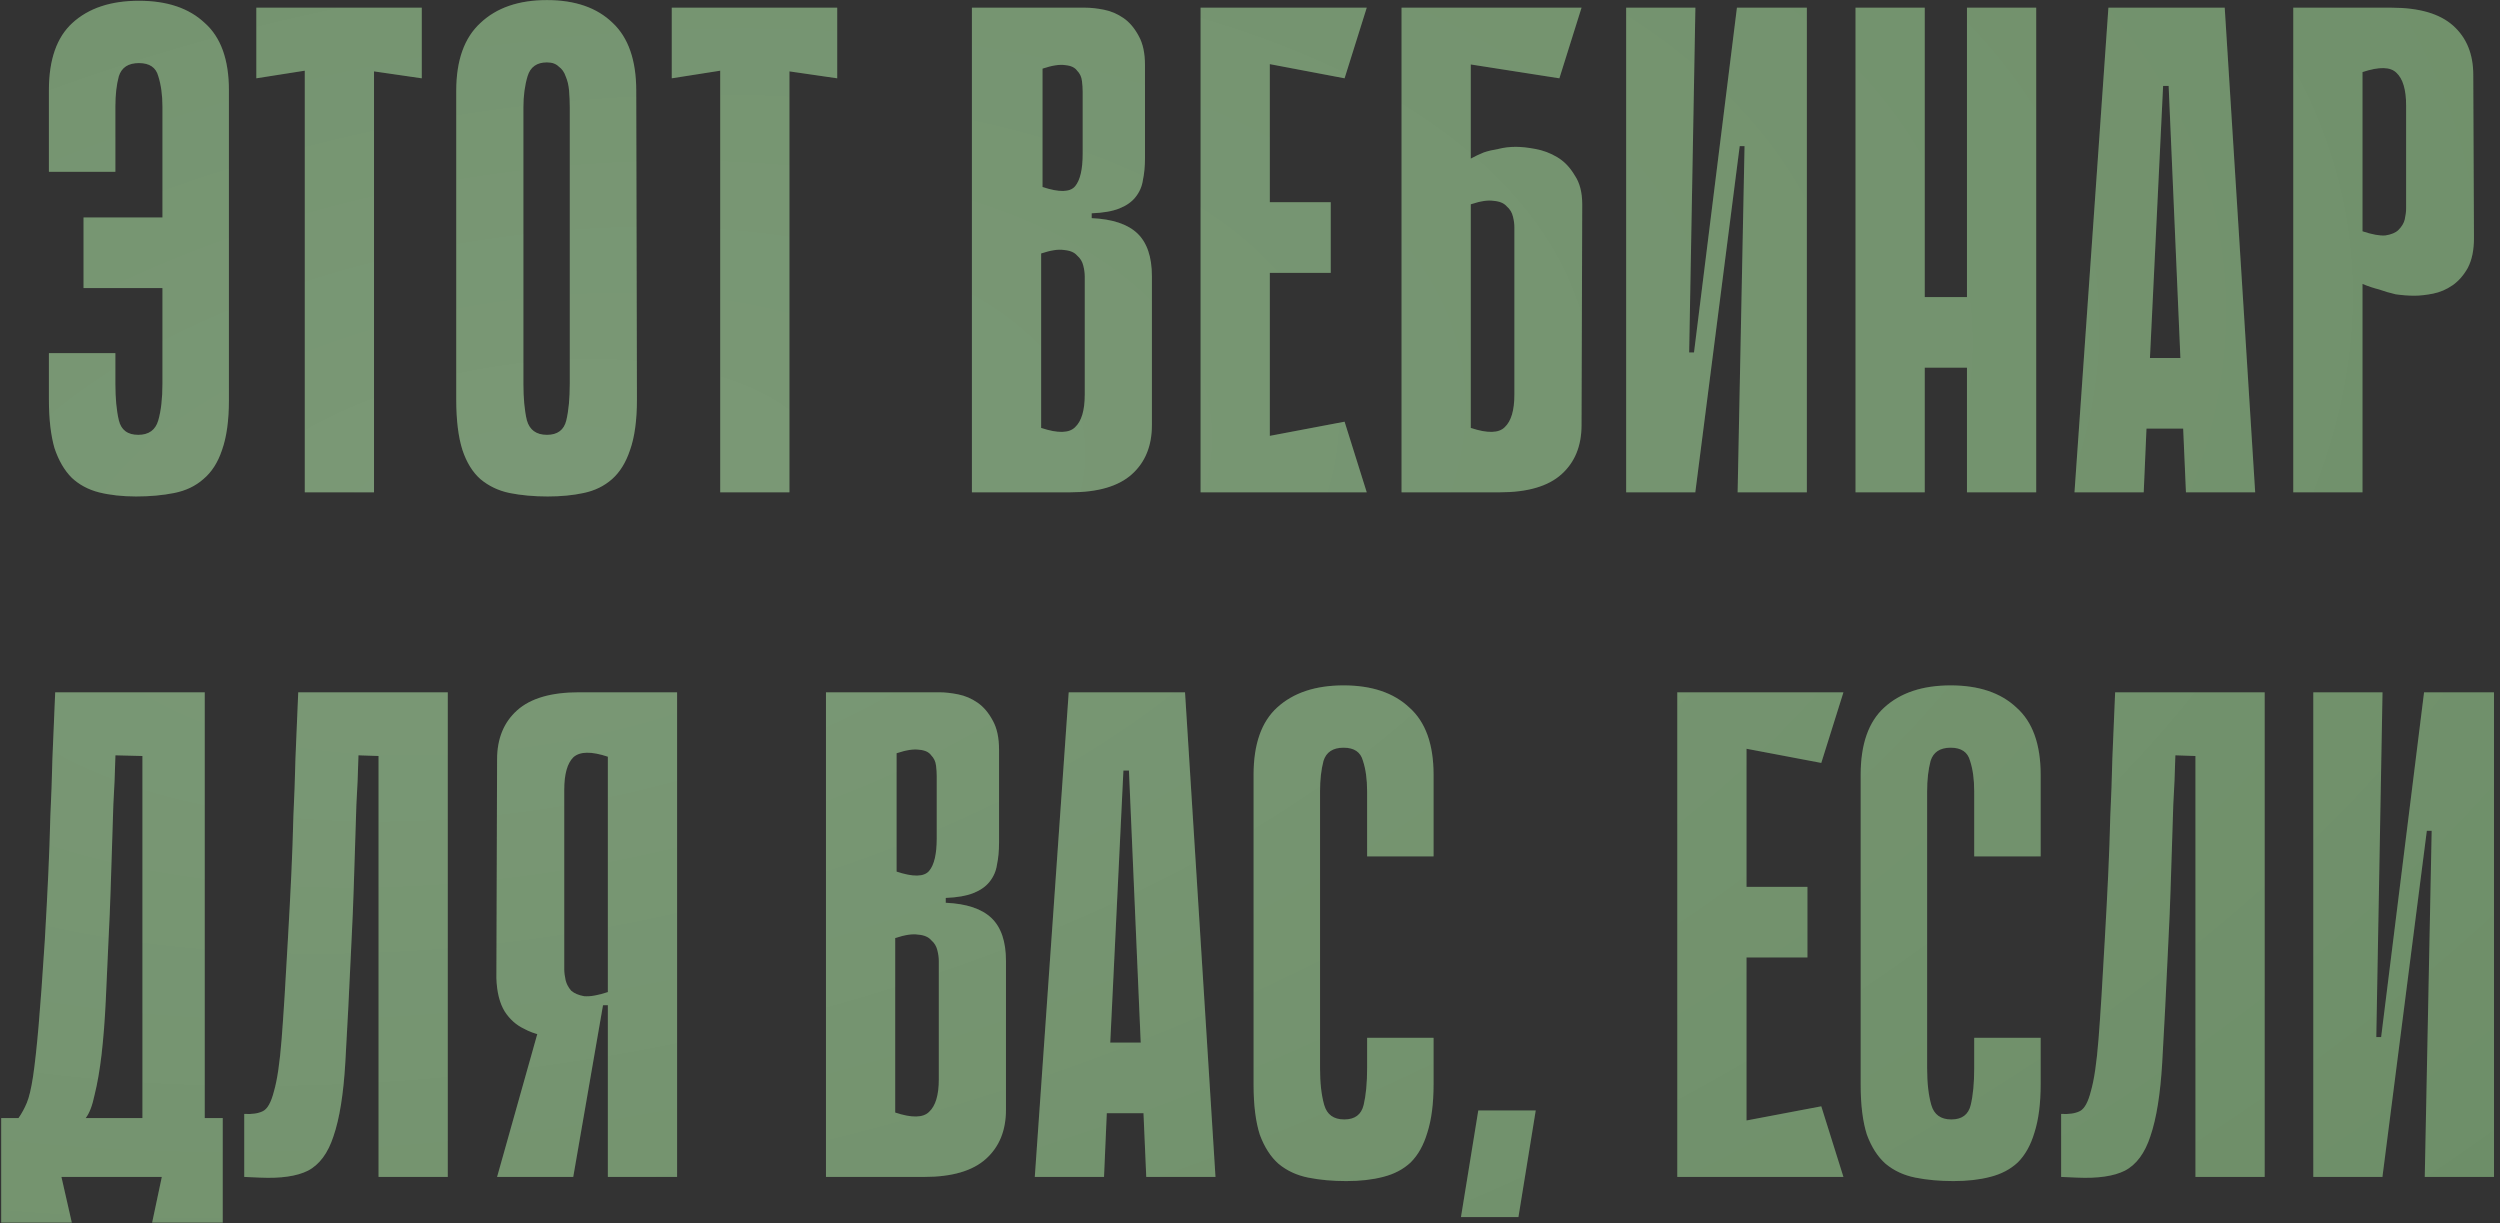 <?xml version="1.0" encoding="UTF-8"?> <svg xmlns="http://www.w3.org/2000/svg" width="325" height="159" viewBox="0 0 325 159" fill="none"><rect x="0" y="0" width="325" height="159" fill="#333333" stroke="none"/> <path d="M27.959 37.45H10.859V28.27H27.959V37.45ZM14.999 49.87C14.999 51.79 15.149 53.38 15.449 54.64C15.749 55.9 16.589 56.53 17.969 56.53C19.349 56.53 20.219 55.9 20.579 54.64C20.939 53.38 21.119 51.79 21.119 49.87V13.87C21.119 12.37 20.939 11.05 20.579 9.91C20.279 8.77 19.439 8.2 18.059 8.2C16.679 8.2 15.809 8.77 15.449 9.91C15.149 10.99 14.999 12.31 14.999 13.87V22.33H6.359V11.71C6.359 7.75 7.379 4.84 9.419 2.98C11.519 1.06 14.399 0.1 18.059 0.1C21.719 0.1 24.569 1.06 26.609 2.98C28.709 4.84 29.759 7.75 29.759 11.71V52.03C29.759 54.67 29.459 56.83 28.859 58.51C28.319 60.13 27.509 61.39 26.429 62.29C25.409 63.19 24.149 63.79 22.649 64.09C21.149 64.39 19.499 64.54 17.699 64.54C15.899 64.54 14.279 64.36 12.839 64C11.459 63.64 10.289 63.01 9.329 62.11C8.369 61.15 7.619 59.86 7.079 58.24C6.599 56.56 6.359 54.46 6.359 51.94V45.91H14.999V49.87ZM54.831 10.18L48.621 9.28V64H39.621V9.19L33.321 10.18V1H54.831V10.18ZM82.802 51.94C82.802 54.64 82.502 56.83 81.902 58.51C81.362 60.13 80.582 61.39 79.562 62.29C78.542 63.19 77.312 63.79 75.872 64.09C74.492 64.39 72.932 64.54 71.192 64.54C69.392 64.54 67.742 64.39 66.242 64.09C64.802 63.79 63.542 63.19 62.462 62.29C61.442 61.39 60.662 60.13 60.122 58.51C59.582 56.83 59.312 54.64 59.312 51.94V11.8C59.312 7.84 60.362 4.9 62.462 2.98C64.562 1 67.442 0.01 71.102 0.01C74.762 0.01 77.612 1 79.652 2.98C81.692 4.9 82.712 7.84 82.712 11.8L82.802 51.94ZM71.102 8.11C69.782 8.11 68.942 8.71 68.582 9.91C68.222 11.11 68.042 12.46 68.042 13.96V49.87C68.042 51.79 68.192 53.38 68.492 54.64C68.852 55.9 69.722 56.53 71.102 56.53C72.482 56.53 73.322 55.9 73.622 54.64C73.922 53.38 74.072 51.79 74.072 49.87V13.96C74.072 13.24 74.042 12.52 73.982 11.8C73.922 11.08 73.772 10.45 73.532 9.91C73.352 9.37 73.052 8.95 72.632 8.65C72.272 8.29 71.762 8.11 71.102 8.11ZM108.838 10.18L102.628 9.28V64H93.628V9.19L87.328 10.18V1H108.838V10.18ZM126.348 1H141.108C141.828 1 142.638 1.09 143.538 1.27C144.438 1.45 145.278 1.81 146.058 2.35C146.838 2.89 147.498 3.67 148.038 4.69C148.578 5.65 148.848 6.91 148.848 8.47V20.53C148.848 21.61 148.758 22.57 148.578 23.41C148.458 24.25 148.128 25 147.588 25.66C147.108 26.26 146.418 26.74 145.518 27.1C144.618 27.46 143.418 27.67 141.918 27.73V28.36C144.618 28.48 146.598 29.14 147.858 30.34C149.118 31.54 149.748 33.4 149.748 35.92V55.27C149.748 57.97 148.878 60.1 147.138 61.66C145.398 63.22 142.728 64 139.128 64H126.348V1ZM135.528 24.31C137.688 25.03 139.098 25 139.758 24.22C140.418 23.44 140.748 22.03 140.748 19.99V11.89C140.748 11.47 140.718 11.02 140.658 10.54C140.598 10 140.388 9.55 140.028 9.19C139.728 8.77 139.218 8.53 138.498 8.47C137.778 8.35 136.788 8.5 135.528 8.92V24.31ZM135.348 55.63C137.508 56.35 138.978 56.32 139.758 55.54C140.598 54.76 141.018 53.35 141.018 51.31V35.92C141.018 35.5 140.958 35.05 140.838 34.57C140.718 34.03 140.448 33.58 140.028 33.22C139.668 32.8 139.098 32.56 138.318 32.5C137.598 32.38 136.608 32.53 135.348 32.95V55.63ZM156.076 1H165.076V64H156.076V1ZM174.796 10.18L157.696 6.94L156.976 1H177.676L174.796 10.18ZM172.996 35.47H158.506V26.29H172.996V35.47ZM156.976 64L157.696 58.06L174.796 54.82L177.676 64H156.976ZM191.2 20.62C191.74 20.32 192.31 20.05 192.91 19.81C193.45 19.63 194.08 19.48 194.8 19.36C195.52 19.18 196.27 19.09 197.05 19.09C197.77 19.09 198.61 19.18 199.57 19.36C200.59 19.54 201.55 19.9 202.45 20.44C203.35 20.98 204.1 21.76 204.7 22.78C205.36 23.74 205.69 25 205.69 26.56L205.6 55.27C205.6 57.97 204.73 60.1 202.99 61.66C201.25 63.22 198.58 64 194.98 64H182.2V1H205.6L202.72 10.18L191.2 8.38V20.62ZM191.2 55.63C193.36 56.35 194.83 56.32 195.61 55.54C196.45 54.76 196.87 53.35 196.87 51.31V29.53C196.87 29.11 196.81 28.66 196.69 28.18C196.57 27.64 196.3 27.19 195.88 26.83C195.52 26.41 194.95 26.17 194.17 26.11C193.45 25.99 192.46 26.14 191.2 26.56V55.63ZM226.791 19H226.161L220.401 63.91V64H211.401V1H220.401L219.591 45.82H220.221L225.801 1H225.891H234.891V64H225.891L226.791 19ZM255.707 1H264.707V64H255.707V1ZM241.217 1H250.217V64H241.217V1ZM261.917 47.8H244.817V38.62H261.917V47.8ZM293.173 64H284.173L283.813 55.72H279.043L278.683 64H269.683L274.093 1H289.213L293.173 64ZM283.453 46.54L281.923 11.17H281.203L279.493 46.54H283.453ZM307.125 36.91V64H298.125V1H310.905C314.505 1 317.175 1.78 318.915 3.34C320.655 4.9 321.525 7.03 321.525 9.73L321.615 30.97C321.615 32.53 321.345 33.82 320.805 34.84C320.265 35.8 319.605 36.55 318.825 37.09C318.045 37.63 317.205 37.99 316.305 38.17C315.405 38.35 314.595 38.44 313.875 38.44C313.095 38.44 312.285 38.38 311.445 38.26C310.665 38.08 309.945 37.87 309.285 37.63C308.565 37.45 307.845 37.21 307.125 36.91ZM307.125 9.37V30.07C308.385 30.49 309.375 30.67 310.095 30.61C310.875 30.49 311.445 30.25 311.805 29.89C312.225 29.47 312.495 29.02 312.615 28.54C312.735 28 312.795 27.52 312.795 27.1V13.69C312.795 11.65 312.375 10.24 311.535 9.46C310.755 8.68 309.285 8.65 307.125 9.37ZM7.986 153L9.336 158.94H0.156V145.35H2.406C2.826 144.75 3.186 144.09 3.486 143.37C3.786 142.65 4.056 141.51 4.296 139.95C4.536 138.33 4.776 136.14 5.016 133.38C5.256 130.62 5.526 126.9 5.826 122.22C6.006 119.1 6.156 116.25 6.276 113.67C6.396 111.09 6.486 108.57 6.546 106.11C6.666 103.65 6.756 101.13 6.816 98.55C6.936 95.97 7.056 93.12 7.176 90H26.616V145.35H28.956V158.94H19.776L21.036 153H7.986ZM18.516 145.35V98.28L15.006 98.19C14.946 100.53 14.856 102.66 14.736 104.58C14.676 106.5 14.616 108.39 14.556 110.25C14.496 112.05 14.436 113.91 14.376 115.83C14.316 117.75 14.226 119.88 14.106 122.22C13.986 124.98 13.866 127.62 13.746 130.14C13.626 132.66 13.446 134.97 13.206 137.07C12.966 139.11 12.666 140.85 12.306 142.29C12.006 143.73 11.616 144.75 11.136 145.35H18.516ZM49.211 98.28L46.601 98.19C46.541 100.53 46.451 102.66 46.331 104.58C46.271 106.5 46.211 108.39 46.151 110.25C46.091 112.05 46.031 113.91 45.971 115.83C45.911 117.75 45.821 119.88 45.701 122.22C45.401 128.76 45.131 134.07 44.891 138.15C44.651 142.23 44.141 145.41 43.361 147.69C42.641 149.91 41.531 151.41 40.031 152.19C38.591 152.91 36.521 153.21 33.821 153.09L31.751 153V144.81C32.771 144.87 33.581 144.75 34.181 144.45C34.781 144.15 35.261 143.28 35.621 141.84C36.041 140.4 36.371 138.15 36.611 135.09C36.851 132.03 37.121 127.74 37.421 122.22C37.601 119.1 37.751 116.25 37.871 113.67C37.991 111.09 38.081 108.57 38.141 106.11C38.261 103.65 38.351 101.13 38.411 98.55C38.531 95.97 38.651 93.12 38.771 90H58.211V153H49.211V98.28ZM79.021 133.11V130.68H78.481C78.241 130.68 78.031 130.89 77.851 131.31C77.671 131.67 77.401 132.09 77.041 132.57C76.681 132.99 76.141 133.41 75.421 133.83C74.761 134.25 73.801 134.52 72.541 134.64C71.881 134.7 71.131 134.67 70.291 134.55C69.511 134.37 68.791 134.1 68.131 133.74C67.111 133.26 66.271 132.51 65.611 131.49C64.951 130.41 64.591 128.97 64.531 127.17L64.621 98.73C64.621 96.03 65.491 93.9 67.231 92.34C68.971 90.78 71.641 90 75.241 90H88.021V153H79.021V133.11ZM79.021 98.37C76.861 97.65 75.361 97.68 74.521 98.46C73.741 99.24 73.351 100.65 73.351 102.69V126C73.351 126.42 73.411 126.9 73.531 127.44C73.651 127.92 73.891 128.37 74.251 128.79C74.671 129.15 75.241 129.39 75.961 129.51C76.741 129.57 77.761 129.39 79.021 128.97V98.37ZM71.281 129.33L78.391 130.68L74.521 153H64.621L71.281 129.33ZM107.376 90H122.136C122.856 90 123.666 90.09 124.566 90.27C125.466 90.45 126.306 90.81 127.086 91.35C127.866 91.89 128.526 92.67 129.066 93.69C129.606 94.65 129.876 95.91 129.876 97.47V109.53C129.876 110.61 129.786 111.57 129.606 112.41C129.486 113.25 129.156 114 128.616 114.66C128.136 115.26 127.446 115.74 126.546 116.1C125.646 116.46 124.446 116.67 122.946 116.73V117.36C125.646 117.48 127.626 118.14 128.886 119.34C130.146 120.54 130.776 122.4 130.776 124.92V144.27C130.776 146.97 129.906 149.1 128.166 150.66C126.426 152.22 123.756 153 120.156 153H107.376V90ZM116.556 113.31C118.716 114.03 120.126 114 120.786 113.22C121.446 112.44 121.776 111.03 121.776 108.99V100.89C121.776 100.47 121.746 100.02 121.686 99.54C121.626 99 121.416 98.55 121.056 98.19C120.756 97.77 120.246 97.53 119.526 97.47C118.806 97.35 117.816 97.5 116.556 97.92V113.31ZM116.376 144.63C118.536 145.35 120.006 145.32 120.786 144.54C121.626 143.76 122.046 142.35 122.046 140.31V124.92C122.046 124.5 121.986 124.05 121.866 123.57C121.746 123.03 121.476 122.58 121.056 122.22C120.696 121.8 120.126 121.56 119.346 121.5C118.626 121.38 117.636 121.53 116.376 121.95V144.63ZM158.013 153H149.013L148.653 144.72H143.883L143.523 153H134.523L138.933 90H154.053L158.013 153ZM148.293 135.54L146.763 100.17H146.043L144.333 135.54H148.293ZM177.725 134.91H186.365V140.94C186.365 143.46 186.095 145.56 185.555 147.24C185.075 148.86 184.355 150.15 183.395 151.11C182.435 152.01 181.235 152.64 179.795 153C178.415 153.36 176.825 153.54 175.025 153.54C173.225 153.54 171.575 153.39 170.075 153.09C168.575 152.79 167.285 152.19 166.205 151.29C165.185 150.39 164.375 149.13 163.775 147.51C163.235 145.83 162.965 143.67 162.965 141.03V100.71C162.965 96.75 163.985 93.84 166.025 91.98C168.125 90.06 171.005 89.1 174.665 89.1C178.325 89.1 181.175 90.06 183.215 91.98C185.315 93.84 186.365 96.75 186.365 100.71V111.33H177.725V102.87C177.725 101.31 177.545 99.99 177.185 98.91C176.885 97.77 176.045 97.2 174.665 97.2C173.285 97.2 172.415 97.77 172.055 98.91C171.755 100.05 171.605 101.37 171.605 102.87V138.87C171.605 140.79 171.785 142.38 172.145 143.64C172.505 144.9 173.375 145.53 174.755 145.53C176.135 145.53 176.975 144.9 177.275 143.64C177.575 142.38 177.725 140.79 177.725 138.87V134.91ZM189.926 158.22L192.176 144.36H199.646L197.396 158.22H189.926ZM218.047 90H227.047V153H218.047V90ZM236.767 99.18L219.667 95.94L218.947 90H239.647L236.767 99.18ZM234.967 124.47H220.477V115.29H234.967V124.47ZM218.947 153L219.667 147.06L236.767 143.82L239.647 153H218.947ZM256.647 134.91H265.287V140.94C265.287 143.46 265.017 145.56 264.477 147.24C263.997 148.86 263.277 150.15 262.317 151.11C261.357 152.01 260.157 152.64 258.717 153C257.337 153.36 255.747 153.54 253.947 153.54C252.147 153.54 250.497 153.39 248.997 153.09C247.497 152.79 246.207 152.19 245.127 151.29C244.107 150.39 243.297 149.13 242.697 147.51C242.157 145.83 241.887 143.67 241.887 141.03V100.71C241.887 96.75 242.907 93.84 244.947 91.98C247.047 90.06 249.927 89.1 253.587 89.1C257.247 89.1 260.097 90.06 262.137 91.98C264.237 93.84 265.287 96.75 265.287 100.71V111.33H256.647V102.87C256.647 101.31 256.467 99.99 256.107 98.91C255.807 97.77 254.967 97.2 253.587 97.2C252.207 97.2 251.337 97.77 250.977 98.91C250.677 100.05 250.527 101.37 250.527 102.87V138.87C250.527 140.79 250.707 142.38 251.067 143.64C251.427 144.9 252.297 145.53 253.677 145.53C255.057 145.53 255.897 144.9 256.197 143.64C256.497 142.38 256.647 140.79 256.647 138.87V134.91ZM285.408 98.28L282.798 98.19C282.738 100.53 282.648 102.66 282.528 104.58C282.468 106.5 282.408 108.39 282.348 110.25C282.288 112.05 282.228 113.91 282.168 115.83C282.108 117.75 282.018 119.88 281.898 122.22C281.598 128.76 281.328 134.07 281.088 138.15C280.848 142.23 280.338 145.41 279.558 147.69C278.838 149.91 277.728 151.41 276.228 152.19C274.788 152.91 272.718 153.21 270.018 153.09L267.948 153V144.81C268.968 144.87 269.778 144.75 270.378 144.45C270.978 144.15 271.458 143.28 271.818 141.84C272.238 140.4 272.568 138.15 272.808 135.09C273.048 132.03 273.318 127.74 273.618 122.22C273.798 119.1 273.948 116.25 274.068 113.67C274.188 111.09 274.278 108.57 274.338 106.11C274.458 103.65 274.548 101.13 274.608 98.55C274.728 95.97 274.848 93.12 274.968 90H294.408V153H285.408V98.28ZM316.118 108H315.488L309.728 152.91V153H300.728V90H309.728L308.918 134.82H309.548L315.128 90H315.218H324.218V153H315.218L316.118 108Z" fill="#5A7F54"></path> <path d="M27.959 37.45H10.859V28.27H27.959V37.45ZM14.999 49.87C14.999 51.79 15.149 53.38 15.449 54.64C15.749 55.9 16.589 56.53 17.969 56.53C19.349 56.53 20.219 55.9 20.579 54.64C20.939 53.38 21.119 51.79 21.119 49.87V13.87C21.119 12.37 20.939 11.05 20.579 9.91C20.279 8.77 19.439 8.2 18.059 8.2C16.679 8.2 15.809 8.77 15.449 9.91C15.149 10.99 14.999 12.31 14.999 13.87V22.33H6.359V11.71C6.359 7.75 7.379 4.84 9.419 2.98C11.519 1.06 14.399 0.1 18.059 0.1C21.719 0.1 24.569 1.06 26.609 2.98C28.709 4.84 29.759 7.75 29.759 11.71V52.03C29.759 54.67 29.459 56.83 28.859 58.51C28.319 60.13 27.509 61.39 26.429 62.29C25.409 63.19 24.149 63.79 22.649 64.09C21.149 64.39 19.499 64.54 17.699 64.54C15.899 64.54 14.279 64.36 12.839 64C11.459 63.64 10.289 63.01 9.329 62.11C8.369 61.15 7.619 59.86 7.079 58.24C6.599 56.56 6.359 54.46 6.359 51.94V45.91H14.999V49.87ZM54.831 10.18L48.621 9.28V64H39.621V9.19L33.321 10.18V1H54.831V10.18ZM82.802 51.94C82.802 54.64 82.502 56.83 81.902 58.51C81.362 60.13 80.582 61.39 79.562 62.29C78.542 63.19 77.312 63.79 75.872 64.09C74.492 64.39 72.932 64.54 71.192 64.54C69.392 64.54 67.742 64.39 66.242 64.09C64.802 63.79 63.542 63.19 62.462 62.29C61.442 61.39 60.662 60.13 60.122 58.51C59.582 56.83 59.312 54.64 59.312 51.94V11.8C59.312 7.84 60.362 4.9 62.462 2.98C64.562 1 67.442 0.01 71.102 0.01C74.762 0.01 77.612 1 79.652 2.98C81.692 4.9 82.712 7.84 82.712 11.8L82.802 51.94ZM71.102 8.11C69.782 8.11 68.942 8.71 68.582 9.91C68.222 11.11 68.042 12.46 68.042 13.96V49.87C68.042 51.79 68.192 53.38 68.492 54.64C68.852 55.9 69.722 56.53 71.102 56.53C72.482 56.53 73.322 55.9 73.622 54.64C73.922 53.38 74.072 51.79 74.072 49.87V13.96C74.072 13.24 74.042 12.52 73.982 11.8C73.922 11.08 73.772 10.45 73.532 9.91C73.352 9.37 73.052 8.95 72.632 8.65C72.272 8.29 71.762 8.11 71.102 8.11ZM108.838 10.18L102.628 9.28V64H93.628V9.19L87.328 10.18V1H108.838V10.18ZM126.348 1H141.108C141.828 1 142.638 1.09 143.538 1.27C144.438 1.45 145.278 1.81 146.058 2.35C146.838 2.89 147.498 3.67 148.038 4.69C148.578 5.65 148.848 6.91 148.848 8.47V20.53C148.848 21.61 148.758 22.57 148.578 23.41C148.458 24.25 148.128 25 147.588 25.66C147.108 26.26 146.418 26.74 145.518 27.1C144.618 27.46 143.418 27.67 141.918 27.73V28.36C144.618 28.48 146.598 29.14 147.858 30.34C149.118 31.54 149.748 33.4 149.748 35.92V55.27C149.748 57.97 148.878 60.1 147.138 61.66C145.398 63.22 142.728 64 139.128 64H126.348V1ZM135.528 24.31C137.688 25.03 139.098 25 139.758 24.22C140.418 23.44 140.748 22.03 140.748 19.99V11.89C140.748 11.47 140.718 11.02 140.658 10.54C140.598 10 140.388 9.55 140.028 9.19C139.728 8.77 139.218 8.53 138.498 8.47C137.778 8.35 136.788 8.5 135.528 8.92V24.31ZM135.348 55.63C137.508 56.35 138.978 56.32 139.758 55.54C140.598 54.76 141.018 53.35 141.018 51.31V35.92C141.018 35.5 140.958 35.05 140.838 34.57C140.718 34.03 140.448 33.58 140.028 33.22C139.668 32.8 139.098 32.56 138.318 32.5C137.598 32.38 136.608 32.53 135.348 32.95V55.63ZM156.076 1H165.076V64H156.076V1ZM174.796 10.18L157.696 6.94L156.976 1H177.676L174.796 10.18ZM172.996 35.47H158.506V26.29H172.996V35.47ZM156.976 64L157.696 58.06L174.796 54.82L177.676 64H156.976ZM191.2 20.62C191.74 20.32 192.31 20.05 192.91 19.81C193.45 19.63 194.08 19.48 194.8 19.36C195.52 19.18 196.27 19.09 197.05 19.09C197.77 19.09 198.61 19.18 199.57 19.36C200.59 19.54 201.55 19.9 202.45 20.44C203.35 20.98 204.1 21.76 204.7 22.78C205.36 23.74 205.69 25 205.69 26.56L205.6 55.27C205.6 57.97 204.73 60.1 202.99 61.66C201.25 63.22 198.58 64 194.98 64H182.2V1H205.6L202.72 10.18L191.2 8.38V20.62ZM191.2 55.63C193.36 56.35 194.83 56.32 195.61 55.54C196.45 54.76 196.87 53.35 196.87 51.31V29.53C196.87 29.11 196.81 28.66 196.69 28.18C196.57 27.64 196.3 27.19 195.88 26.83C195.52 26.41 194.95 26.17 194.17 26.11C193.45 25.99 192.46 26.14 191.2 26.56V55.63ZM226.791 19H226.161L220.401 63.91V64H211.401V1H220.401L219.591 45.82H220.221L225.801 1H225.891H234.891V64H225.891L226.791 19ZM255.707 1H264.707V64H255.707V1ZM241.217 1H250.217V64H241.217V1ZM261.917 47.8H244.817V38.62H261.917V47.8ZM293.173 64H284.173L283.813 55.72H279.043L278.683 64H269.683L274.093 1H289.213L293.173 64ZM283.453 46.54L281.923 11.17H281.203L279.493 46.54H283.453ZM307.125 36.91V64H298.125V1H310.905C314.505 1 317.175 1.78 318.915 3.34C320.655 4.9 321.525 7.03 321.525 9.73L321.615 30.97C321.615 32.53 321.345 33.82 320.805 34.84C320.265 35.8 319.605 36.55 318.825 37.09C318.045 37.63 317.205 37.99 316.305 38.17C315.405 38.35 314.595 38.44 313.875 38.44C313.095 38.44 312.285 38.38 311.445 38.26C310.665 38.08 309.945 37.87 309.285 37.63C308.565 37.45 307.845 37.21 307.125 36.91ZM307.125 9.37V30.07C308.385 30.49 309.375 30.67 310.095 30.61C310.875 30.49 311.445 30.25 311.805 29.89C312.225 29.47 312.495 29.02 312.615 28.54C312.735 28 312.795 27.52 312.795 27.1V13.69C312.795 11.65 312.375 10.24 311.535 9.46C310.755 8.68 309.285 8.65 307.125 9.37ZM7.986 153L9.336 158.94H0.156V145.35H2.406C2.826 144.75 3.186 144.09 3.486 143.37C3.786 142.65 4.056 141.51 4.296 139.95C4.536 138.33 4.776 136.14 5.016 133.38C5.256 130.62 5.526 126.9 5.826 122.22C6.006 119.1 6.156 116.25 6.276 113.67C6.396 111.09 6.486 108.57 6.546 106.11C6.666 103.65 6.756 101.13 6.816 98.55C6.936 95.97 7.056 93.12 7.176 90H26.616V145.35H28.956V158.94H19.776L21.036 153H7.986ZM18.516 145.35V98.28L15.006 98.19C14.946 100.53 14.856 102.66 14.736 104.58C14.676 106.5 14.616 108.39 14.556 110.25C14.496 112.05 14.436 113.91 14.376 115.83C14.316 117.75 14.226 119.88 14.106 122.22C13.986 124.98 13.866 127.62 13.746 130.14C13.626 132.66 13.446 134.97 13.206 137.07C12.966 139.11 12.666 140.85 12.306 142.29C12.006 143.73 11.616 144.75 11.136 145.35H18.516ZM49.211 98.28L46.601 98.19C46.541 100.53 46.451 102.66 46.331 104.58C46.271 106.5 46.211 108.39 46.151 110.25C46.091 112.05 46.031 113.91 45.971 115.83C45.911 117.75 45.821 119.88 45.701 122.22C45.401 128.76 45.131 134.07 44.891 138.15C44.651 142.23 44.141 145.41 43.361 147.69C42.641 149.91 41.531 151.41 40.031 152.19C38.591 152.91 36.521 153.21 33.821 153.09L31.751 153V144.81C32.771 144.87 33.581 144.75 34.181 144.45C34.781 144.15 35.261 143.28 35.621 141.84C36.041 140.4 36.371 138.15 36.611 135.09C36.851 132.03 37.121 127.74 37.421 122.22C37.601 119.1 37.751 116.25 37.871 113.67C37.991 111.09 38.081 108.57 38.141 106.11C38.261 103.65 38.351 101.13 38.411 98.55C38.531 95.97 38.651 93.12 38.771 90H58.211V153H49.211V98.28ZM79.021 133.11V130.68H78.481C78.241 130.68 78.031 130.89 77.851 131.31C77.671 131.67 77.401 132.09 77.041 132.57C76.681 132.99 76.141 133.41 75.421 133.83C74.761 134.25 73.801 134.52 72.541 134.64C71.881 134.7 71.131 134.67 70.291 134.55C69.511 134.37 68.791 134.1 68.131 133.74C67.111 133.26 66.271 132.51 65.611 131.49C64.951 130.41 64.591 128.97 64.531 127.17L64.621 98.73C64.621 96.03 65.491 93.9 67.231 92.34C68.971 90.78 71.641 90 75.241 90H88.021V153H79.021V133.11ZM79.021 98.37C76.861 97.65 75.361 97.68 74.521 98.46C73.741 99.24 73.351 100.65 73.351 102.69V126C73.351 126.42 73.411 126.9 73.531 127.44C73.651 127.92 73.891 128.37 74.251 128.79C74.671 129.15 75.241 129.39 75.961 129.51C76.741 129.57 77.761 129.39 79.021 128.97V98.37ZM71.281 129.33L78.391 130.68L74.521 153H64.621L71.281 129.33ZM107.376 90H122.136C122.856 90 123.666 90.09 124.566 90.27C125.466 90.45 126.306 90.81 127.086 91.35C127.866 91.89 128.526 92.67 129.066 93.69C129.606 94.65 129.876 95.91 129.876 97.47V109.53C129.876 110.61 129.786 111.57 129.606 112.41C129.486 113.25 129.156 114 128.616 114.66C128.136 115.26 127.446 115.74 126.546 116.1C125.646 116.46 124.446 116.67 122.946 116.73V117.36C125.646 117.48 127.626 118.14 128.886 119.34C130.146 120.54 130.776 122.4 130.776 124.92V144.27C130.776 146.97 129.906 149.1 128.166 150.66C126.426 152.22 123.756 153 120.156 153H107.376V90ZM116.556 113.31C118.716 114.03 120.126 114 120.786 113.22C121.446 112.44 121.776 111.03 121.776 108.99V100.89C121.776 100.47 121.746 100.02 121.686 99.54C121.626 99 121.416 98.55 121.056 98.19C120.756 97.77 120.246 97.53 119.526 97.47C118.806 97.35 117.816 97.5 116.556 97.92V113.31ZM116.376 144.63C118.536 145.35 120.006 145.32 120.786 144.54C121.626 143.76 122.046 142.35 122.046 140.31V124.92C122.046 124.5 121.986 124.05 121.866 123.57C121.746 123.03 121.476 122.58 121.056 122.22C120.696 121.8 120.126 121.56 119.346 121.5C118.626 121.38 117.636 121.53 116.376 121.95V144.63ZM158.013 153H149.013L148.653 144.72H143.883L143.523 153H134.523L138.933 90H154.053L158.013 153ZM148.293 135.54L146.763 100.17H146.043L144.333 135.54H148.293ZM177.725 134.91H186.365V140.94C186.365 143.46 186.095 145.56 185.555 147.24C185.075 148.86 184.355 150.15 183.395 151.11C182.435 152.01 181.235 152.64 179.795 153C178.415 153.36 176.825 153.54 175.025 153.54C173.225 153.54 171.575 153.39 170.075 153.09C168.575 152.79 167.285 152.19 166.205 151.29C165.185 150.39 164.375 149.13 163.775 147.51C163.235 145.83 162.965 143.67 162.965 141.03V100.71C162.965 96.75 163.985 93.84 166.025 91.98C168.125 90.06 171.005 89.1 174.665 89.1C178.325 89.1 181.175 90.06 183.215 91.98C185.315 93.84 186.365 96.75 186.365 100.71V111.33H177.725V102.87C177.725 101.31 177.545 99.99 177.185 98.91C176.885 97.77 176.045 97.2 174.665 97.2C173.285 97.2 172.415 97.77 172.055 98.91C171.755 100.05 171.605 101.37 171.605 102.87V138.87C171.605 140.79 171.785 142.38 172.145 143.64C172.505 144.9 173.375 145.53 174.755 145.53C176.135 145.53 176.975 144.9 177.275 143.64C177.575 142.38 177.725 140.79 177.725 138.87V134.91ZM189.926 158.22L192.176 144.36H199.646L197.396 158.22H189.926ZM218.047 90H227.047V153H218.047V90ZM236.767 99.18L219.667 95.94L218.947 90H239.647L236.767 99.18ZM234.967 124.47H220.477V115.29H234.967V124.47ZM218.947 153L219.667 147.06L236.767 143.82L239.647 153H218.947ZM256.647 134.91H265.287V140.94C265.287 143.46 265.017 145.56 264.477 147.24C263.997 148.86 263.277 150.15 262.317 151.11C261.357 152.01 260.157 152.64 258.717 153C257.337 153.36 255.747 153.54 253.947 153.54C252.147 153.54 250.497 153.39 248.997 153.09C247.497 152.79 246.207 152.19 245.127 151.29C244.107 150.39 243.297 149.13 242.697 147.51C242.157 145.83 241.887 143.67 241.887 141.03V100.71C241.887 96.75 242.907 93.84 244.947 91.98C247.047 90.06 249.927 89.1 253.587 89.1C257.247 89.1 260.097 90.06 262.137 91.98C264.237 93.84 265.287 96.75 265.287 100.71V111.33H256.647V102.87C256.647 101.31 256.467 99.99 256.107 98.91C255.807 97.77 254.967 97.2 253.587 97.2C252.207 97.2 251.337 97.77 250.977 98.91C250.677 100.05 250.527 101.37 250.527 102.87V138.87C250.527 140.79 250.707 142.38 251.067 143.64C251.427 144.9 252.297 145.53 253.677 145.53C255.057 145.53 255.897 144.9 256.197 143.64C256.497 142.38 256.647 140.79 256.647 138.87V134.91ZM285.408 98.28L282.798 98.19C282.738 100.53 282.648 102.66 282.528 104.58C282.468 106.5 282.408 108.39 282.348 110.25C282.288 112.05 282.228 113.91 282.168 115.83C282.108 117.75 282.018 119.88 281.898 122.22C281.598 128.76 281.328 134.07 281.088 138.15C280.848 142.23 280.338 145.41 279.558 147.69C278.838 149.91 277.728 151.41 276.228 152.19C274.788 152.91 272.718 153.21 270.018 153.09L267.948 153V144.81C268.968 144.87 269.778 144.75 270.378 144.45C270.978 144.15 271.458 143.28 271.818 141.84C272.238 140.4 272.568 138.15 272.808 135.09C273.048 132.03 273.318 127.74 273.618 122.22C273.798 119.1 273.948 116.25 274.068 113.67C274.188 111.09 274.278 108.57 274.338 106.11C274.458 103.65 274.548 101.13 274.608 98.55C274.728 95.97 274.848 93.12 274.968 90H294.408V153H285.408V98.28ZM316.118 108H315.488L309.728 152.91V153H300.728V90H309.728L308.918 134.82H309.548L315.128 90H315.218H324.218V153H315.218L316.118 108Z" fill="url(#paint0_radial_463_147)" fill-opacity="0.2"></path> <defs> <radialGradient id="paint0_radial_463_147" cx="0" cy="0" r="1" gradientUnits="userSpaceOnUse" gradientTransform="translate(66.726 65.691) rotate(-97.341) scale(430.008 841.062)"> <stop stop-color="white"></stop> <stop offset="1" stop-color="white" stop-opacity="0"></stop> </radialGradient> </defs> </svg> 